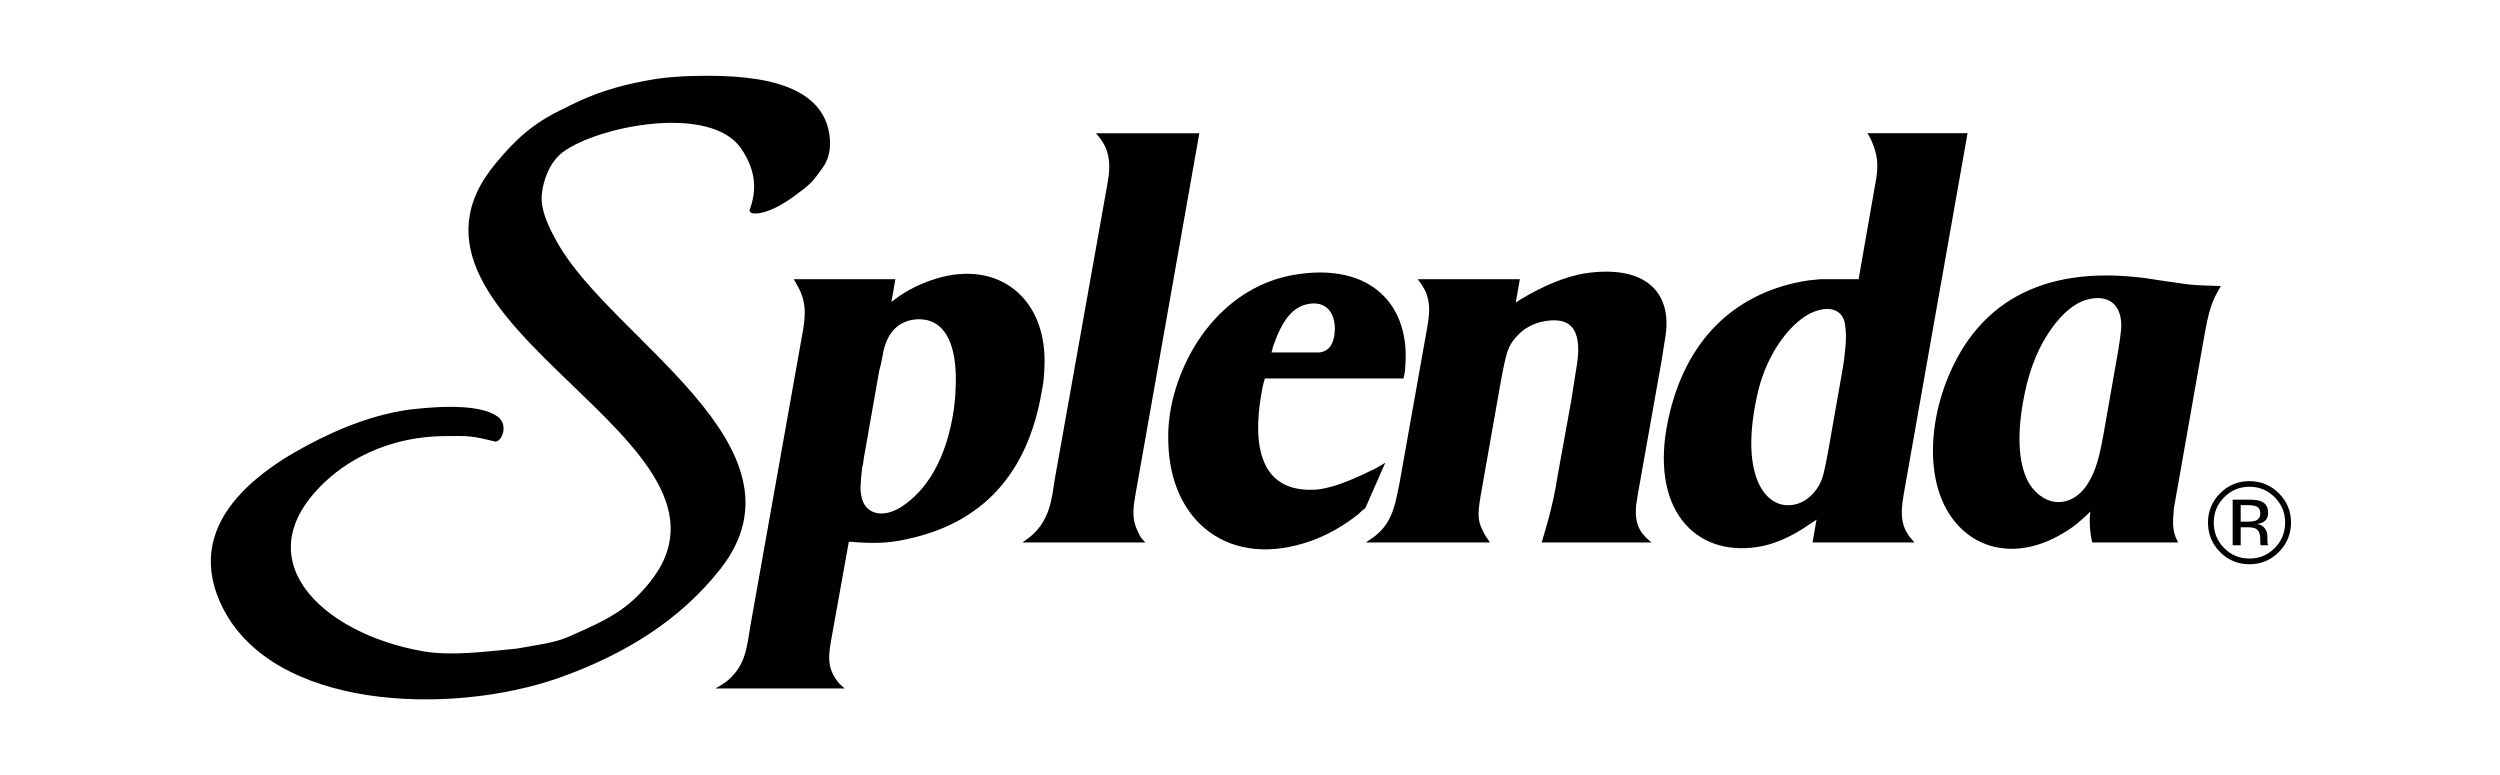 <svg width="129" height="40" viewBox="0 0 129 40" fill="none" xmlns="http://www.w3.org/2000/svg">
<path d="M116.07 25.116C115.562 25.116 115.128 25.297 114.767 25.659C114.409 26.019 114.23 26.454 114.23 26.964C114.23 27.478 114.408 27.916 114.765 28.278C115.123 28.64 115.558 28.821 116.07 28.821C116.582 28.821 117.017 28.64 117.375 28.278C117.733 27.916 117.912 27.478 117.912 26.964C117.912 26.454 117.733 26.019 117.375 25.659C117.015 25.297 116.58 25.116 116.07 25.116ZM118.216 26.964C118.216 27.558 118.006 28.065 117.588 28.485C117.169 28.906 116.663 29.116 116.07 29.116C115.476 29.116 114.971 28.906 114.554 28.485C114.14 28.067 113.932 27.56 113.932 26.964C113.932 26.374 114.142 25.87 114.56 25.452C114.977 25.035 115.48 24.827 116.07 24.827C116.663 24.827 117.169 25.035 117.588 25.452C118.006 25.868 118.216 26.372 118.216 26.964ZM116.63 26.497C116.63 26.326 116.578 26.211 116.473 26.152C116.369 26.094 116.203 26.065 115.973 26.065H115.62V26.917H115.994C116.169 26.917 116.3 26.9 116.388 26.865C116.549 26.801 116.63 26.678 116.63 26.497ZM116.029 25.782C116.321 25.782 116.535 25.81 116.671 25.866C116.914 25.968 117.036 26.166 117.036 26.462C117.036 26.672 116.959 26.827 116.805 26.926C116.724 26.979 116.61 27.017 116.464 27.04C116.649 27.069 116.784 27.146 116.87 27.271C116.955 27.395 116.998 27.517 116.998 27.636V27.808C116.998 27.862 117 27.921 117.004 27.983C117.008 28.045 117.015 28.086 117.024 28.106L117.039 28.135H116.651C116.649 28.127 116.647 28.119 116.645 28.112C116.643 28.104 116.641 28.095 116.639 28.085L116.63 28.009V27.823C116.63 27.55 116.556 27.37 116.408 27.282C116.321 27.232 116.167 27.206 115.947 27.206H115.62V28.135H115.205V25.782H116.029Z" fill="black"/>
<path d="M44.471 23.714L45.285 19.091L45.377 18.74L45.505 18.073C45.752 17.026 46.372 16.444 47.331 16.386C48.648 16.328 49.574 17.462 49.387 20.253C49.379 20.544 49.343 20.835 49.308 21.126C48.934 23.686 47.902 25.374 46.535 26.244C45.449 26.915 44.528 26.536 44.364 25.633C44.29 25.285 44.3 24.965 44.405 24.093C44.436 23.977 44.467 23.861 44.471 23.714ZM43.348 35.436C43.215 35.319 43.083 35.144 42.979 34.97C42.691 34.476 42.621 34.04 42.784 33.108L43.724 27.873H43.97L44.353 27.902C45.337 27.962 46.051 27.902 46.794 27.729C50.624 26.915 52.939 24.414 53.659 20.225C53.753 19.817 53.791 19.381 53.803 18.974C53.983 15.484 51.519 13.479 48.316 14.467C47.378 14.757 46.571 15.194 45.868 15.804L46.098 14.496H41.115C41.218 14.67 41.323 14.873 41.4 15.048C41.63 15.63 41.672 16.094 41.538 16.968L38.81 32.293L38.677 33.108C38.516 34.01 38.281 34.505 37.804 35C37.635 35.174 37.438 35.319 37.243 35.436H43.348Z" fill="black" stroke="black" stroke-width="0.177"/>
<path d="M53.034 27.902C53.76 27.379 54.191 26.68 54.387 25.548L54.521 24.703L57.247 9.406C57.443 8.301 57.27 7.604 56.741 6.964H61.78L58.495 25.548C58.33 26.479 58.375 26.886 58.606 27.409C58.684 27.583 58.76 27.758 58.894 27.902L53.034 27.902Z" fill="black" stroke="black" stroke-width="0.177"/>
<path d="M65.482 18.275C65.542 18.131 65.571 18.015 65.601 17.869C66.08 16.474 66.588 15.891 67.252 15.658C68.276 15.339 68.971 15.891 68.968 16.995C68.946 17.782 68.632 18.218 68.084 18.275H65.482ZM72.417 19.002C72.725 15.775 70.677 13.623 66.826 14.262C64.13 14.699 61.799 16.822 60.778 19.993C60.479 20.923 60.341 21.883 60.372 22.784C60.448 26.916 63.53 29.299 67.65 27.816C68.453 27.524 69.233 27.089 70.017 26.478C70.128 26.36 70.241 26.274 70.381 26.158L71.288 24.094L71.092 24.21L70.926 24.297C70.731 24.384 70.566 24.471 70.37 24.56C69.317 25.054 68.543 25.287 67.995 25.345C65.522 25.549 64.31 23.892 65.046 20.051C65.081 19.847 65.142 19.644 65.201 19.441H72.348C72.381 19.295 72.412 19.149 72.417 19.002Z" fill="black" stroke="black" stroke-width="0.177"/>
<path d="M70.769 27.902C71.552 27.379 71.953 26.71 72.178 25.548L72.304 24.935L73.732 16.91C73.898 15.95 73.853 15.57 73.649 15.018C73.547 14.844 73.468 14.67 73.333 14.495H78.318L78.09 15.804C78.203 15.716 78.367 15.63 78.481 15.541C79.734 14.786 80.786 14.379 81.721 14.204C84.857 13.71 86.187 15.135 85.853 17.316C85.784 17.753 85.718 18.189 85.651 18.597L84.415 25.548C84.191 26.738 84.365 27.349 84.979 27.902H79.669C79.76 27.583 79.85 27.293 79.94 26.973C80.154 26.186 80.342 25.374 80.446 24.646L81.157 20.719L81.456 18.829C81.754 16.938 81.091 16.152 79.466 16.532C78.914 16.677 78.469 16.968 78.128 17.374C77.731 17.841 77.641 18.131 77.354 19.673L76.312 25.577C76.148 26.537 76.165 26.886 76.425 27.409C76.502 27.583 76.608 27.758 76.71 27.902L70.769 27.902Z" fill="black" stroke="black" stroke-width="0.177"/>
<path d="M95.136 19.237L94.419 23.308C94.194 24.529 94.133 24.703 93.96 25.053C93.528 25.809 92.887 26.186 92.175 26.158C90.837 26.071 89.682 24.268 90.619 20.225C91.116 18.073 92.448 16.444 93.556 16.007C94.524 15.63 95.173 15.978 95.287 16.705C95.356 17.172 95.374 17.548 95.235 18.625C95.203 18.829 95.168 19.033 95.136 19.237ZM95.269 14.495H93.927C93.623 14.525 93.293 14.554 92.992 14.611C89.441 15.281 87.019 17.694 86.169 21.65C85.192 26.186 87.481 28.631 90.669 28.136C91.466 28.02 92.38 27.641 93.331 26.973L93.638 26.769L93.86 26.595L93.633 27.902H98.59C98.058 27.293 97.938 26.68 98.134 25.548L101.42 6.963H96.518C96.623 7.137 96.7 7.341 96.777 7.545C96.98 8.126 97.018 8.649 96.859 9.464L95.979 14.495H95.269Z" fill="black" stroke="black" stroke-width="0.177"/>
<path d="M109.402 18.015L108.62 22.465C108.39 23.744 108.214 24.268 107.897 24.85C107.146 26.215 105.719 26.39 104.792 25.228C104.106 24.354 103.827 22.552 104.506 19.76C104.689 19.061 104.9 18.481 105.157 17.956C105.911 16.474 106.783 15.659 107.584 15.397C108.854 15.019 109.63 15.688 109.539 16.995C109.504 17.288 109.467 17.635 109.402 18.015ZM112.644 14.728L111.825 14.611L110.679 14.438C105.333 13.74 101.909 15.746 100.392 20.05C99.826 21.679 99.697 23.336 99.96 24.674C100.585 27.873 103.475 29.24 106.456 27.408C106.761 27.233 107.042 27.03 107.295 26.797C107.547 26.594 107.774 26.361 107.998 26.129C107.873 26.71 107.909 27.32 108.029 27.901H112.248C112.065 27.524 111.996 27.116 112.07 26.448C112.072 26.332 112.076 26.214 112.106 26.099L113.635 17.432C113.896 15.95 114.044 15.541 114.446 14.843C113.407 14.815 112.997 14.786 112.644 14.728Z" fill="black" stroke="black" stroke-width="0.177"/>
<path d="M38.902 10.928C39.583 10.959 40.465 10.388 40.941 10.041C41.724 9.464 41.824 9.39 42.406 8.561C42.77 8.036 42.819 7.329 42.646 6.636C41.958 3.953 37.819 3.934 35.283 4.025C34.583 4.069 34.038 4.113 33.373 4.246C32.757 4.369 31.139 4.631 29.232 5.636C27.488 6.434 26.611 7.334 25.662 8.467C18.778 16.657 39.81 22.693 33.499 30.222C32.413 31.515 31.494 32.018 29.357 32.944C28.817 33.176 28.263 33.279 27.772 33.364C27.404 33.43 27.033 33.492 26.663 33.559C25.014 33.714 23.3 33.95 21.813 33.692C16.494 32.765 12.423 28.819 16.722 24.79C18.18 23.418 20.36 22.44 22.89 22.415C24.208 22.4 24.301 22.387 25.566 22.698C25.854 22.653 26.079 21.945 25.677 21.611C25.24 21.248 24.14 20.901 21.456 21.189C19.98 21.329 18.432 21.853 17.227 22.402C13.755 23.981 9.533 26.789 11.441 31.047C13.929 36.6 23.302 36.842 28.819 34.891C32.183 33.699 35.044 31.933 37.118 29.284C41.948 23.106 31.537 17.588 28.716 12.619C28.289 11.871 27.78 10.89 27.87 10.019C27.944 9.261 28.291 8.287 29.014 7.761C30.847 6.418 36.684 5.24 38.312 7.609C39.139 8.815 39.129 9.871 38.767 10.857C38.767 10.857 38.78 10.922 38.902 10.928Z" fill="black" stroke="black" stroke-width="0.177"/>
</svg>
